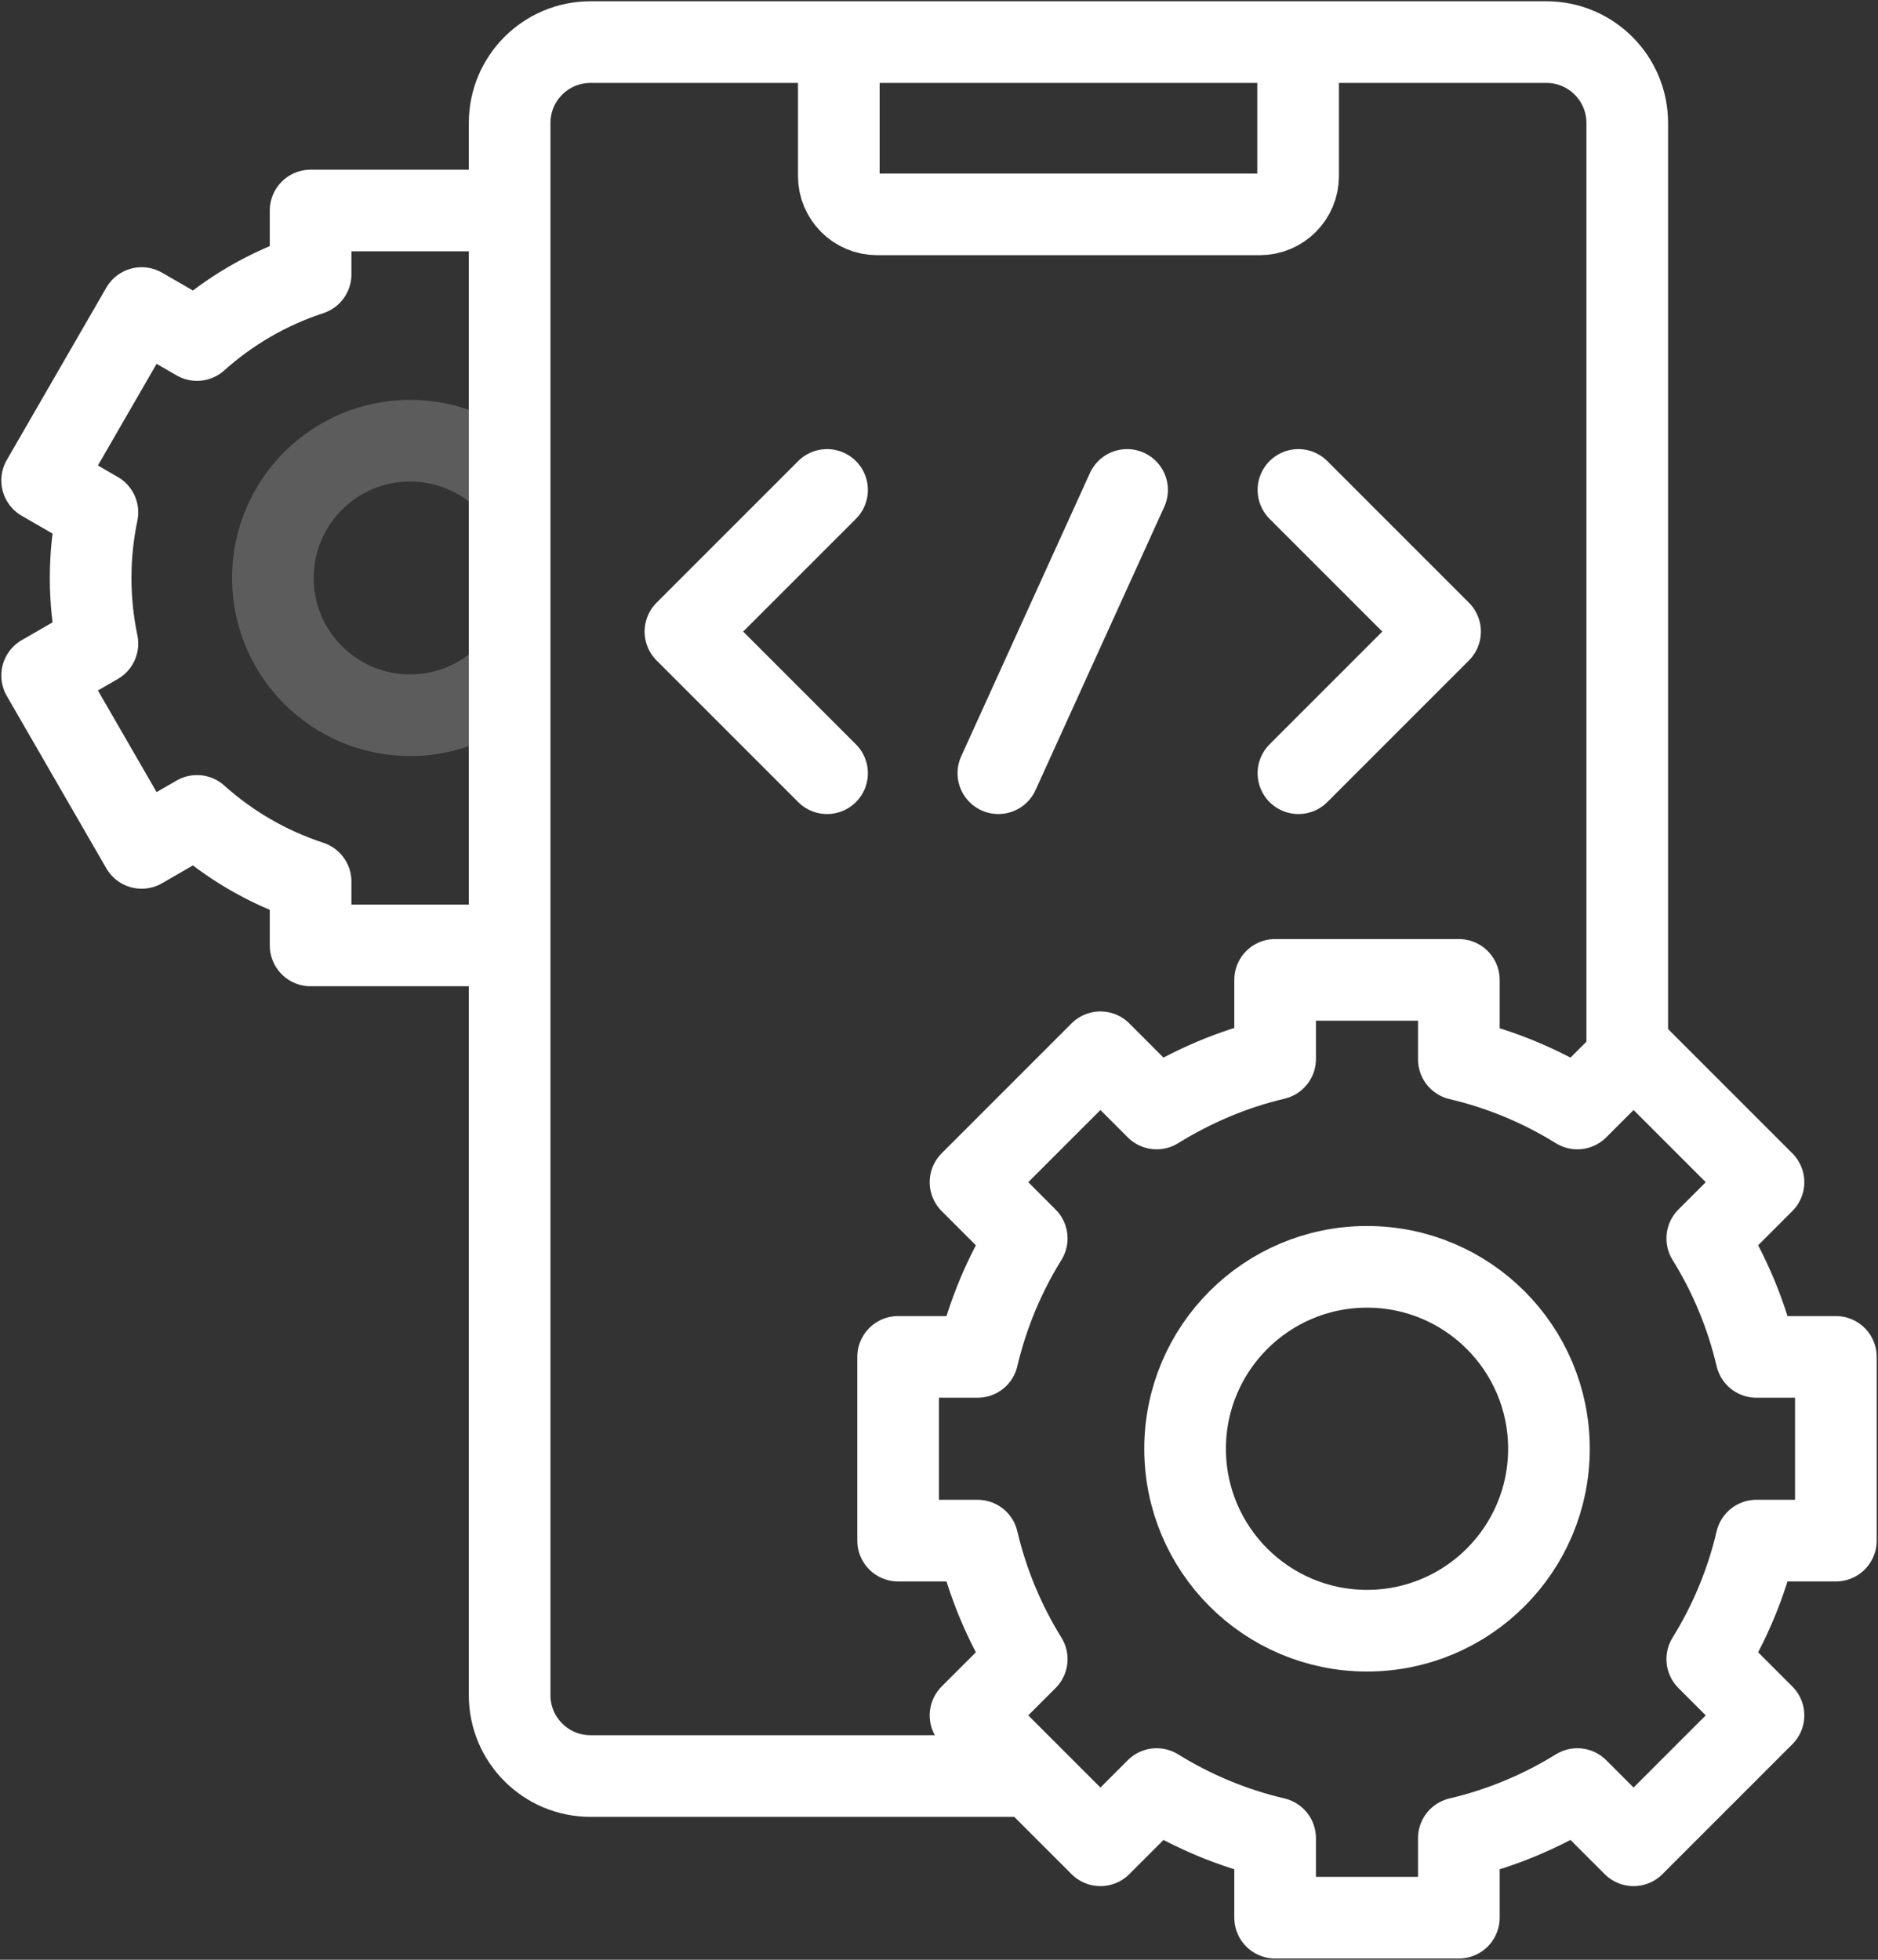 <svg width="46" height="48" viewBox="0 0 46 48" fill="none" xmlns="http://www.w3.org/2000/svg">
<rect x="0" y="0" width="46" height="48" fill="#333333" stroke="none"/>
<path opacity="0.2" d="M12.423 16.534C11.814 17.142 10.974 17.518 10.046 17.518C8.189 17.518 6.684 16.013 6.684 14.156C6.684 12.3 8.189 10.794 10.046 10.794C10.974 10.794 11.814 11.171 12.423 11.779" stroke="white" stroke-width="2" stroke-miterlimit="10" stroke-linejoin="round"/>
<path d="M20.546 1.031V4.312C20.546 4.83 20.966 5.25 21.483 5.25H30.858C31.376 5.25 31.796 4.83 31.796 4.312V1.031" stroke="white" stroke-width="2" stroke-miterlimit="10" stroke-linejoin="round"/>
<path d="M33.484 39.94C35.945 39.94 37.94 37.945 37.94 35.484C37.94 33.023 35.945 31.028 33.484 31.028C31.023 31.028 29.028 33.023 29.028 35.484C29.028 37.945 31.023 39.94 33.484 39.94Z" stroke="white" stroke-width="2" stroke-miterlimit="10" stroke-linecap="round" stroke-linejoin="round"/>
<path d="M12.483 5.156H7.608V6.72C6.567 7.061 5.622 7.614 4.825 8.328L3.47 7.545L1.032 11.767L2.386 12.549C2.278 13.068 2.22 13.605 2.22 14.156C2.22 14.707 2.278 15.245 2.386 15.764L1.032 16.545L3.47 20.767L4.825 19.984C5.622 20.699 6.567 21.251 7.608 21.592V23.156H12.483" stroke="white" stroke-width="2" stroke-miterlimit="10" stroke-linejoin="round"/>
<path d="M39.858 25.867V3.012C39.858 1.918 38.971 1.031 37.877 1.031H14.464C13.37 1.031 12.483 1.918 12.483 3.012V41.519C12.483 42.613 13.37 43.5 14.464 43.5H25.186" stroke="white" stroke-width="2" stroke-miterlimit="10" stroke-linejoin="round"/>
<path d="M44.968 37.734V33.234H43.021C42.777 32.193 42.366 31.216 41.818 30.332L43.195 28.955L40.013 25.773L38.636 27.15C37.752 26.602 36.775 26.191 35.733 25.946V24H31.233V25.937C30.192 26.182 29.215 26.602 28.331 27.15L26.954 25.773L23.772 28.955L25.149 30.332C24.601 31.216 24.19 32.193 23.945 33.234H21.999V37.734H23.945C24.19 38.776 24.601 39.753 25.149 40.637L23.772 42.014L26.954 45.196L28.331 43.819C29.215 44.367 30.192 44.778 31.233 45.022V46.969H35.733V45.022C36.775 44.778 37.752 44.366 38.636 43.819L40.013 45.196L43.195 42.014L41.818 40.637C42.366 39.753 42.777 38.776 43.021 37.734H44.968Z" stroke="white" stroke-width="2" stroke-miterlimit="10" stroke-linejoin="round"/>
<path d="M31.804 18.938L35.273 15.469L31.804 12" stroke="white" stroke-width="2" stroke-miterlimit="10" stroke-linecap="round" stroke-linejoin="round"/>
<path d="M20.258 18.938L16.789 15.469L20.258 12" stroke="white" stroke-width="2" stroke-miterlimit="10" stroke-linecap="round" stroke-linejoin="round"/>
<path d="M27.607 12L24.454 18.938" stroke="white" stroke-width="2" stroke-miterlimit="10" stroke-linecap="round" stroke-linejoin="round"/>
</svg>
